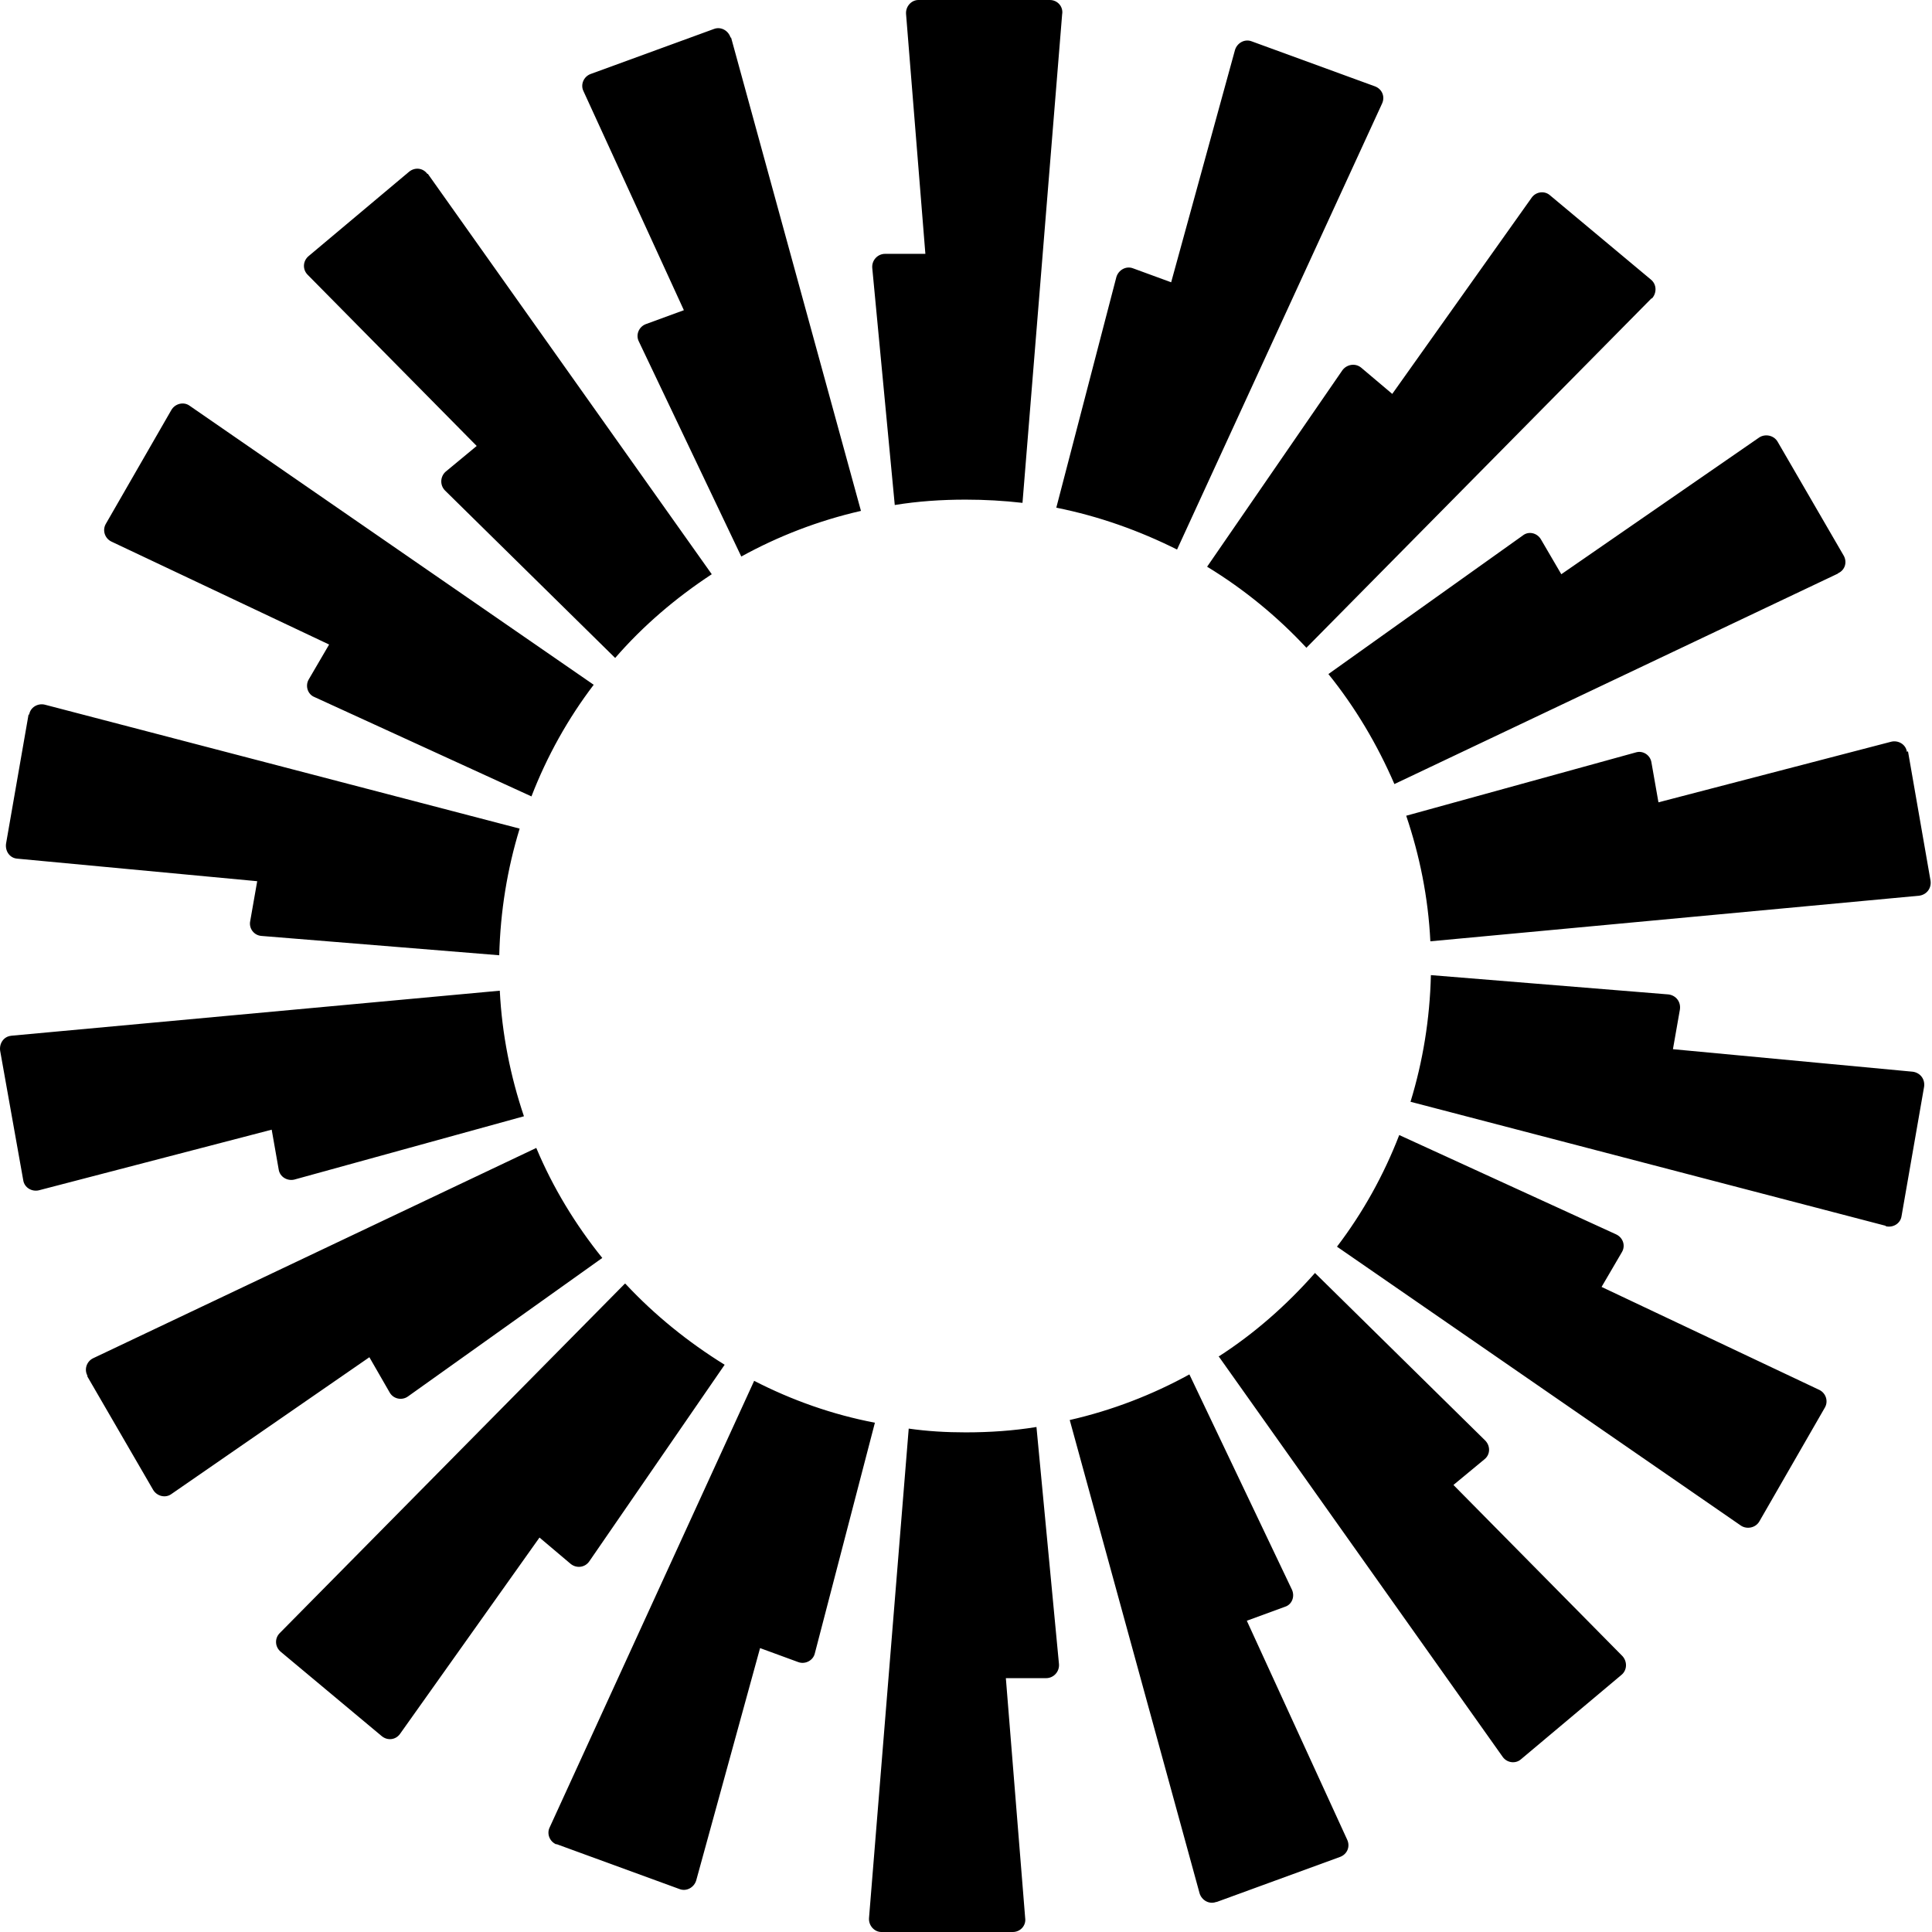 <svg width="100" height="100" viewBox="0 0 100 100" fill="none" xmlns="http://www.w3.org/2000/svg">
<path fill-rule="evenodd" clip-rule="evenodd" d="M54.98 0.694L52.924 26.028C51.952 25.917 50.98 25.861 49.98 25.861C48.73 25.861 47.508 25.944 46.313 26.139L45.147 13.861C45.119 13.472 45.424 13.139 45.813 13.139H47.897L46.897 0.722C46.869 0.333 47.174 0 47.535 0H54.341C54.73 0 55.035 0.333 54.98 0.722V0.694ZM37.813 1.944C37.702 1.583 37.313 1.361 36.952 1.5L30.563 3.833C30.202 3.972 30.035 4.389 30.202 4.722L35.397 16.056L33.424 16.778C33.063 16.917 32.897 17.333 33.063 17.667L38.369 28.806C40.285 27.75 42.369 26.944 44.563 26.444L37.841 1.944H37.813ZM22.147 9L36.841 29.722C34.98 30.944 33.285 32.389 31.841 34.056L23.035 25.389C22.758 25.111 22.785 24.667 23.063 24.417L24.674 23.083L15.924 14.222C15.647 13.944 15.674 13.5 15.98 13.25L21.174 8.889C21.48 8.639 21.897 8.694 22.119 9H22.147ZM9.813 21C9.508 20.778 9.063 20.889 8.869 21.222L5.48 27.111C5.285 27.444 5.424 27.861 5.758 28.028L17.035 33.361L15.98 35.167C15.786 35.5 15.924 35.944 16.285 36.083L27.508 41.222C28.313 39.139 29.397 37.194 30.73 35.444L9.813 21ZM1.508 37C1.563 36.611 1.952 36.389 2.313 36.472L26.897 42.889C26.258 44.972 25.897 47.167 25.841 49.444L13.536 48.444C13.147 48.417 12.869 48.056 12.952 47.667L13.313 45.611L0.897 44.444C0.508 44.417 0.258 44.056 0.313 43.667L1.48 36.972L1.508 37ZM0.591 53.611C0.202 53.639 -0.048 54 0.008 54.389L1.202 61.083C1.258 61.472 1.647 61.694 2.008 61.611L14.063 58.472L14.424 60.528C14.48 60.917 14.869 61.139 15.23 61.056L27.119 57.778C26.424 55.722 25.98 53.528 25.869 51.278L0.563 53.611H0.591ZM4.535 71.222C4.341 70.889 4.48 70.472 4.813 70.306L27.758 59.417C28.619 61.472 29.785 63.389 31.174 65.111L21.119 72.278C20.813 72.5 20.369 72.417 20.174 72.083L19.119 70.25L8.869 77.333C8.563 77.556 8.119 77.444 7.924 77.111L4.508 71.222H4.535ZM32.341 66.444L14.48 84.528C14.202 84.806 14.23 85.25 14.536 85.5L19.758 89.861C20.063 90.111 20.48 90.056 20.702 89.75L27.924 79.583L29.535 80.944C29.841 81.194 30.285 81.139 30.508 80.806L37.508 70.639C35.619 69.472 33.869 68.056 32.369 66.444H32.341ZM28.813 95.472C28.452 95.333 28.285 94.917 28.452 94.583L39.035 71.472C40.98 72.472 43.091 73.222 45.285 73.639L42.174 85.583C42.091 85.944 41.674 86.167 41.313 86.028L39.341 85.305L36.035 97.333C35.924 97.694 35.535 97.917 35.174 97.778L28.785 95.444L28.813 95.472ZM47.035 73.944L44.98 99.278C44.952 99.667 45.258 100 45.619 100H52.424C52.813 100 53.119 99.667 53.063 99.278L52.063 86.861H54.147C54.535 86.861 54.841 86.528 54.813 86.139L53.647 73.861C52.452 74.056 51.23 74.139 49.98 74.139C48.98 74.139 48.008 74.083 47.035 73.944ZM71.535 5.361C71.702 5 71.535 4.611 71.174 4.472L64.785 2.139C64.424 2 64.035 2.222 63.924 2.583L60.619 14.611L58.647 13.889C58.285 13.75 57.897 13.972 57.785 14.333L54.674 26.278C56.897 26.722 58.98 27.472 60.924 28.444L71.535 5.361ZM85.48 15.444L67.619 33.528C66.119 31.917 64.397 30.5 62.48 29.333L69.48 19.167C69.702 18.861 70.147 18.778 70.452 19.028L72.063 20.389L79.285 10.222C79.508 9.917 79.952 9.861 80.23 10.111L85.452 14.472C85.758 14.722 85.758 15.167 85.508 15.444H85.48ZM95.147 29.667C95.508 29.5 95.619 29.083 95.424 28.75L92.008 22.861C91.813 22.528 91.369 22.444 91.063 22.639L80.813 29.722L79.758 27.917C79.563 27.583 79.119 27.472 78.813 27.722L68.758 34.889C70.147 36.611 71.285 38.528 72.174 40.583L95.119 29.694L95.147 29.667ZM98.758 38.889L99.924 45.583C99.98 45.972 99.73 46.306 99.341 46.361L74.035 48.722C73.924 46.444 73.48 44.278 72.785 42.222L84.674 38.944C85.035 38.833 85.424 39.083 85.48 39.472L85.841 41.528L97.897 38.389C98.258 38.306 98.647 38.528 98.702 38.917L98.758 38.889ZM97.619 63.472C97.98 63.556 98.369 63.333 98.424 62.944L99.591 56.25C99.647 55.861 99.397 55.528 99.008 55.472L86.591 54.306L86.952 52.25C87.008 51.861 86.758 51.528 86.369 51.472L74.063 50.472C74.008 52.75 73.647 54.944 73.008 57.028L97.591 63.444L97.619 63.472ZM91.063 78.75C90.869 79.083 90.424 79.167 90.119 78.972L69.202 64.528C70.535 62.778 71.619 60.833 72.424 58.75L83.647 63.889C84.008 64.056 84.147 64.472 83.952 64.806L82.897 66.611L94.174 71.944C94.508 72.111 94.647 72.528 94.452 72.861L91.063 78.75ZM63.091 70.222L77.785 90.944C78.008 91.25 78.452 91.306 78.73 91.056L83.924 86.694C84.23 86.444 84.23 86 83.98 85.722L75.23 76.861L76.841 75.528C77.147 75.278 77.147 74.833 76.869 74.556L68.063 65.889C66.591 67.556 64.924 69.028 63.063 70.222H63.091ZM62.952 98.444C62.591 98.583 62.202 98.361 62.091 98L55.369 73.5C57.563 73 59.647 72.194 61.563 71.139L66.869 82.278C67.035 82.639 66.869 83.056 66.508 83.167L64.535 83.889L69.73 95.222C69.897 95.583 69.73 95.972 69.369 96.111L62.98 98.444H62.952Z" fill="black"/>
</svg>
